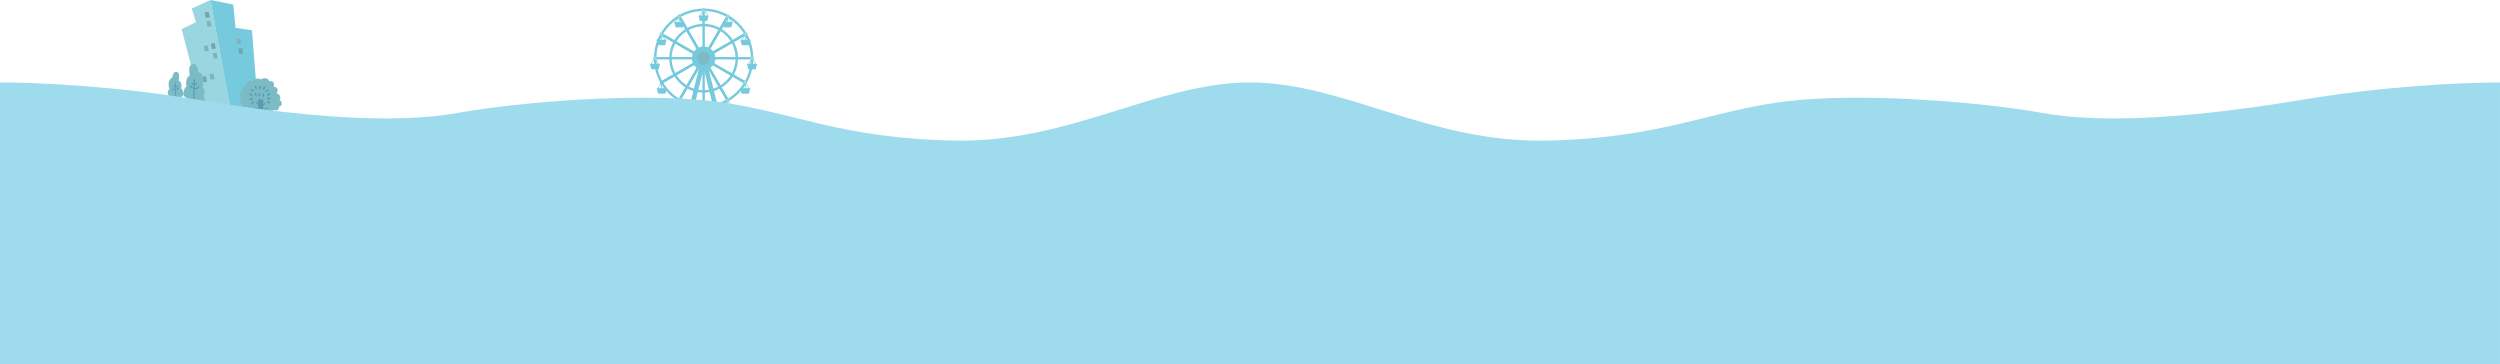<?xml version="1.0" encoding="utf-8"?>
<!-- Generator: Adobe Illustrator 25.4.8, SVG Export Plug-In . SVG Version: 6.00 Build 0)  -->
<svg version="1.1" id="レイヤー_1" xmlns="http://www.w3.org/2000/svg" xmlns:xlink="http://www.w3.org/1999/xlink" x="0px"
	 y="0px" viewBox="0 0 8192 1193.1" style="enable-background:new 0 0 8192 1193.1;" xml:space="preserve">
<style type="text/css">
	.st0{fill:#99D6E0;}
	.st1{fill:#76CADD;}
	.st2{fill-rule:evenodd;clip-rule:evenodd;fill:#75A5AA;}
	.st3{fill-rule:evenodd;clip-rule:evenodd;fill:#7FB2BA;}
	.st4{fill:#7BBBC6;}
	.st5{fill:#599BB4;}
	.st6{fill-rule:evenodd;clip-rule:evenodd;fill:#9EDCED;}
</style>
<g>
	<g>
		<polygon class="st0" points="628.2,27.9 689.5,0 759.9,384.9 672.1,391.4 595.2,95.6 642.1,72.4 		"/>
		<polygon class="st1" points="764.3,15 689.5,0 759.9,384.9 847.7,378.5 825.6,99.4 771.9,91.3 		"/>
		<polygon class="st2" points="687.2,57.2 683.6,39 670.7,40.4 674.3,58.6 		"/>
		<polygon class="st3" points="692.8,86 689.3,67.9 676.4,69.2 680,87.4 		"/>
		<polygon class="st2" points="707.2,159.3 703.7,141.1 690.8,142.5 694.4,160.7 		"/>
		<polygon class="st3" points="790.7,144.1 787.2,126 774.3,127.3 777.9,145.5 		"/>
		<polygon class="st2" points="796.9,175.6 793.3,157.5 780.5,158.9 784.1,177 		"/>
		<polygon class="st3" points="683.9,167 680.3,148.8 667.5,150.2 671.1,168.4 		"/>
		<polygon class="st3" points="713.4,190.8 709.8,172.7 697,174.1 700.6,192.2 		"/>
		<polygon class="st2" points="678.4,268.1 674.9,249.9 662.1,251.2 665.7,269.4 		"/>
		<polygon class="st3" points="702.7,259.3 699.1,241.1 686.2,242.4 689.8,260.6 		"/>
	</g>
	<g>
		<path class="st4" d="M621.5,248.7c-0.5-12.5-5.9-34.9,8.9-38.3c3.2-0.8,6.7-1.4,9.6,0.6c1.9,1.3,3.2,3.5,4.4,5.7
			c2.7,4.7,5.4,9.8,5.3,15.5c-0.1,1,0,2,0.4,2.8c0.3,0.4,0.7,0.6,1.2,0.8c7.5,3.2,13.5,11.1,15,21.1c0.9,6.3,0.3,12.8-0.4,19.1
			c-0.3,3.3-0.8,6.7-2.7,9c3.8,3.8,6.3,8.7,7.2,14c0.9,5.5-0.6,11.8-4.2,15.1c-0.2,0.2,4.5,8,4.8,9.2c1.2,3.8-0.2,9.1-1.8,12.2
			c-4.8,9.1-11.3,11.8-19.9,12.2c-11.1,0.4-22.2-1.9-33.1-1.9c-18.4,0-9.2-26.7-4.8-26c-6.6-1.1-11.4-6.5-10.6-15.2
			c0.3-4.1,1.9-7.5,3.4-11.2c0.8-2,1.1-3.9,2.2-5.6c0.3-0.5,4.8-5,4.9-4.6c-1.8-6.2-2.1-12.8-0.7-19.1
			C612.3,257.1,615,250,621.5,248.7z"/>
		<path class="st5" d="M622.7,280c-0.4,0-0.7,0.2-1,0.3c-6.6,4.6,12.2,10.6,14.1,11c4.1,0.7,7.9,0.9,11.8-1.1c1.1-0.6,8.6-6,5.3-7.8
			c-2.4-1.3-6.9,4.6-8.9,5.3c-6.5,2.7-11.3-0.6-16.3-4.5C626.5,282.3,624.5,279.8,622.7,280z"/>
		<path class="st5" d="M634.5,263.8c-0.4,7.2,0.8,16.5,0.4,22.1c-0.4,8-0.9,16-1.2,24.1c-0.3,9.6-0.4,19.2-0.9,28.8
			c-0.3,7-0.8,14-1.5,21c-0.7,7.2-2.4,13-4.1,19.8c3.4,0.7,6.9,1.1,10.3,1.2c-1.2-7.4-1.1-15.5-1.5-23.1c-0.3-7.9-0.6-15.9-0.3-23.8
			c0.3-9.4,1.6-18.7,1.9-28c0.3-7.5,4.1-46.7-1.6-49.7C635.1,258.5,634.6,261.1,634.5,263.8z"/>
		<path class="st5" d="M626.9,273.5c-1.4,5.3,11.2,5.8,15.3,3.8c2.1-0.9,7.2-4.8,1.9-5.3c-3.1-0.3-5,3.1-9.7,2.2
			C631.7,273.7,627.8,270.2,626.9,273.5z"/>
	</g>
	<g>
		<path class="st4" d="M585.9,264.3c0.3-9.2,4.3-25.7-6.5-28.2c-2.3-0.5-4.9-1-7.1,0.4c-1.4,1.2-2.5,2.6-3.3,4.2
			c-2,3.4-4.1,7.2-3.9,11.4c0.1,0.7,0,1.5-0.3,2.2c-0.3,0.2-0.5,0.5-0.9,0.6c-5.5,2.3-10,8.2-11,15.5c-0.7,4.7-0.2,9.4,0.3,14.1
			c0.3,2.4,0.6,4.9,2,6.6c-2.8,2.8-4.6,6.4-5.3,10.3c-0.6,4.1,0.4,8.7,3.1,11.1c0.1,0.1-3.3,5.9-3.5,6.7c-0.9,2.8,0.1,6.6,1.4,9.1
			c3.5,6.6,8.4,8.7,14.7,9c8.2,0.3,16.3-1.4,24.4-1.4c13.5,0,6.8-19.7,3.5-19.1c4.9-0.9,8.4-4.7,7.8-11.1c-0.3-3.1-1.4-5.5-2.4-8.2
			c-0.4-1.4-1-2.8-1.6-4.1c-0.3-0.3-3.5-3.6-3.6-3.4c1.3-4.6,1.5-9.4,0.5-14.1C592.7,270.4,590.7,265.1,585.9,264.3z"/>
		<path class="st5" d="M585.1,287.2c0.3,0,0.5,0.1,0.8,0.3c4.8,3.4-9,7.8-10.4,8.1c-3.1,0.5-5.9,0.7-8.7-0.8
			c-0.9-0.4-6.4-4.4-3.9-5.8c1.7-0.9,5.1,3.4,6.6,4c4.7,2,8.4-0.4,12-3.3C582.3,288.9,583.7,287,585.1,287.2z"/>
		<path class="st5" d="M576.4,275.2c0.3,5.3-0.6,12.1-0.3,16.3c0.3,5.9,0.7,11.8,0.9,17.7c0.2,7.1,0.3,14.1,0.7,21.2
			c0.3,5.2,0.6,10.3,1.1,15.4c0.6,4.9,1.6,9.8,2.9,14.6c-2.5,0.5-5,0.8-7.6,0.9c0.9-5.4,0.9-11.5,1.1-17c0.3-5.9,0.4-11.6,0.3-17.5
			c-0.2-6.9-1.1-13.7-1.4-20.6c-0.3-5.5-2.9-34.3,1.2-36.6C575.9,271.5,576.3,273.3,576.4,275.2z"/>
		<path class="st5" d="M581.9,282.5c0.9,3.9-8.3,4.2-11.3,2.8c-1.5-0.7-5.3-3.5-1.4-3.9c2.2-0.2,3.7,2.2,7.1,1.6
			C578.5,282.6,581.3,280.1,581.9,282.5z"/>
	</g>
	<g>
		<path class="st4" d="M897.9,359.8c10.1,5.9,18.8-3.7,15.5-10.1c14.8-2.2,10.4-20.6,2.6-21.6c8.4-12.6-5.3-22.7-10.3-22
			c10.3-11.6-0.7-23-9.4-21.6c5.6-13.8-4.9-22-14.3-17.4c-0.9-13.5-20.4-12.9-27.7-6.6c-11.1-7.6-22.9,0.7-24.9,5.3
			c-11.1-5.7-26.5,5-23.7,16.1c-7.6,0.8-13,7.6-12.2,15.1c0,0.3,0.1,0.7,0.1,1c-14.8,7.4-10.6,22.3-4.9,24.7
			c-4.1,9.7,0.3,20.1,7.3,20.4c-6.3,14.7,11.8,25.7,20.1,16c11.3,9.2,17.9-0.3,18.1-1c8.2,7.2,21.5,4.8,23.2,1.2
			c8.4,4.1,17.1,3.7,19,1.4C889.6,368.7,897.9,359.8,897.9,359.8z"/>
		<path class="st5" d="M843.5,398.7c-2.1-0.7-9.9,3.5-9.9,3.5l-2.4-1.4c0,0,11.8-7.3,13.3-12.2c0.6-2,0.9-12.8,0.9-24.8l-9.8-12.9
			l1.4-1.4l8.5,8.3c0-4.6,0.1-9.1,0.1-13.4l-8-9.5l2.1-2.1l6,5.5v-13l17.4,1.4c-0.3,3-0.6,8.3-0.7,14.5l6.8-3.9l1.1,3.4l-8,5.4
			c0,4,0.1,8.1,0.2,12.2c4.7-1.8,15.5-5.3,15.5-5.3l1.1,1.9l-16.6,7.8c0.4,12.5,1.4,23.9,2.8,27c3.1,6.6,10.4,9.1,10.8,10.1
			l-0.7,1.7c0,0-5.6-2.8-8-3.1c-2.4,1-2.1,7-2.1,7l-2.4,0.3c0,0-0.3-5.6-2.8-6s-5.6,6.5-5.6,6.5c-1,0.1-2.1,0-3.1-0.3
			c0,0,3.1-6.6,1-7s-7.4,5.4-8.1,6.9c-1-0.2-1.9-0.4-2.9-0.4C841.4,405.6,845.6,399.4,843.5,398.7z"/>
		<g>
			<path class="st5" d="M833.4,300c-0.7-5.8-6.6-9.6-11.6-7.8C822.9,299.7,833.4,300,833.4,300z"/>
			<path class="st5" d="M840.2,292.8c2.8-5.1,0.2-11.6-5-13C831.8,286.6,840.2,292.8,840.2,292.8z"/>
			<path class="st5" d="M850.2,293.9c5.1-2.8,6.5-9.6,3-13.6C846.5,284.1,850.2,293.9,850.2,293.9z"/>
			<path class="st5" d="M861.6,295.2c5.7-1.2,9-7.3,6.7-12.2C860.9,284.8,861.6,295.2,861.6,295.2z"/>
			<path class="st5" d="M868.2,300.6c5.3,2.2,11.6-0.9,12.5-6.1C873.6,291.6,868.2,300.6,868.2,300.6z"/>
			<path class="st5" d="M849.1,317.2c4.9-3.1,5.9-10,2.1-13.8C844.8,307.6,849.1,317.2,849.1,317.2z"/>
			<path class="st5" d="M840.2,317c2.9-5,0.6-11.6-4.5-13.2C832,310.4,840.2,317,840.2,317z"/>
			<path class="st5" d="M860.9,318.5c5.2-2.6,6.8-9.3,3.5-13.5C857.7,308.5,860.9,318.5,860.9,318.5z"/>
			<path class="st5" d="M875.7,316c5.8-0.4,9.9-6,8.4-11.2C876.5,305.5,875.7,316,875.7,316z"/>
			<path class="st5" d="M873,323.5c4.3,3.9,11.2,2.9,13.9-1.7C881.1,316.8,873,323.5,873,323.5z"/>
			<path class="st5" d="M873.3,332.4c2.1,5.4,8.7,7.7,13.1,4.7C883.5,330.1,873.3,332.4,873.3,332.4z"/>
			<path class="st5" d="M826.4,315.2c0.7-5.8-4.1-10.9-9.4-10.4C816.3,312.5,826.4,315.2,826.4,315.2z"/>
			<path class="st5" d="M830.2,323.5c-4.8-3.2-11.6-1.2-13.5,3.7C823.2,331.4,830.2,323.5,830.2,323.5z"/>
			<path class="st5" d="M832.5,332c-5.8-0.3-10.5,4.9-9.7,10.1C830.5,342.3,832.5,332,832.5,332z"/>
		</g>
	</g>
</g>
<g>
	<rect x="2301.6" y="32" class="st1" width="8" height="319.5"/>
	<rect x="2146.8" y="186.8" class="st1" width="318.5" height="8"/>
	<path class="st1" d="M2305.6,303.5c-62.1,0-112.7-50.6-112.7-112.7s50.6-112.7,112.7-112.7c62.1,0,112.7,50.5,112.7,112.7
		S2367.8,303.5,2305.6,303.5z M2305.6,86.1c-57.7,0-104.7,47-104.7,104.7c0,57.7,47,104.7,104.7,104.7c57.7,0,104.7-47,104.7-104.7
		C2410.3,133.1,2363.4,86.1,2305.6,86.1z"/>
	<path class="st1" d="M2305.6,353.6c-89.8,0-162.8-73-162.8-162.8c0-89.8,73-162.8,162.8-162.8s162.8,73,162.8,162.8
		C2468.4,280.5,2395.4,353.6,2305.6,353.6z M2305.6,36c-85.4,0-154.8,69.4-154.8,154.8c0,85.4,69.4,154.8,154.8,154.8
		c85.4,0,154.8-69.4,154.8-154.8C2460.4,105.4,2391,36,2305.6,36z"/>
	<g>
		<g>
			<rect x="2301.7" y="32.2" transform="matrix(0.866 -0.5 0.5 0.866 212.901 1178.527)" class="st1" width="8" height="319.5"/>
			
				<rect x="2146.4" y="186.9" transform="matrix(0.866 -0.5 0.5 0.866 213.352 1178.197)" class="st1" width="318.5" height="8"/>
		</g>
		<g>
			<rect x="2301.7" y="32.2" transform="matrix(0.866 -0.5 0.5 0.866 212.901 1178.527)" class="st1" width="8" height="319.5"/>
			
				<rect x="2146.4" y="186.9" transform="matrix(0.866 -0.5 0.5 0.866 213.352 1178.197)" class="st1" width="318.5" height="8"/>
		</g>
	</g>
	<g>
		<g>
			<rect x="2301.7" y="32.2" transform="matrix(0.5 -0.866 0.866 0.5 986.611 2092.724)" class="st1" width="8" height="319.5"/>
			
				<rect x="2145.8" y="187" transform="matrix(0.5 -0.866 0.866 0.5 987.252 2091.895)" class="st1" width="318.5" height="8"/>
		</g>
		<g>
			<rect x="2301.7" y="32.2" transform="matrix(0.5 -0.866 0.866 0.5 986.611 2092.724)" class="st1" width="8" height="319.5"/>
			
				<rect x="2145.8" y="187" transform="matrix(0.5 -0.866 0.866 0.5 987.252 2091.895)" class="st1" width="318.5" height="8"/>
		</g>
	</g>
	<polygon class="st1" points="2377.8,452 2363.4,455.6 2298.4,193.9 2312.9,190.4 	"/>
	
		<rect x="2155.5" y="302.4" transform="matrix(0.24 -0.971 0.971 0.24 1429.6 2445.805)" class="st1" width="242.6" height="14.9"/>
	<g>
		<polygon class="st1" points="2317.1,68.8 2293.3,68.8 2289,50.9 2322.3,50.9 		"/>
		<rect x="2304.5" y="32.3" class="st1" width="2.3" height="27.6"/>
		<g>
			
				<rect x="2287.3" y="42.6" transform="matrix(0.586 -0.811 0.811 0.586 917.303 1881.303)" class="st1" width="22.2" height="2"/>
			
				<rect x="2312.3" y="32.7" transform="matrix(0.829 -0.56 0.56 0.829 371.703 1301.969)" class="st1" width="2" height="21.7"/>
		</g>
		<path class="st0" d="M2311.8,32.3c0,3.4-2.8,6.2-6.2,6.2c-3.4,0-6.2-2.8-6.2-6.2c0-3.4,2.8-6.2,6.2-6.2
			C2309.1,26.1,2311.8,28.9,2311.8,32.3z"/>
	</g>
	<g>
		<polygon class="st1" points="2317.1,386.5 2293.3,386.5 2289,368.6 2322.3,368.6 		"/>
		<rect x="2304.5" y="350" class="st1" width="2.3" height="27.6"/>
		<g>
			
				<rect x="2287.3" y="360.4" transform="matrix(0.586 -0.811 0.811 0.586 659.737 2012.995)" class="st1" width="22.2" height="2"/>
			<polygon class="st1" points="2318.6,370.9 2306.4,352.9 2308,351.8 2320.2,369.8 			"/>
		</g>
		<path class="st0" d="M2311.8,350c0,3.4-2.8,6.2-6.2,6.2c-3.4,0-6.2-2.8-6.2-6.2c0-3.4,2.8-6.2,6.2-6.2
			C2309.1,343.8,2311.8,346.6,2311.8,350z"/>
	</g>
	<g>
		<polygon class="st1" points="2396.2,89.8 2372.4,89.8 2368.1,71.9 2401.3,71.9 		"/>
		<rect x="2383.5" y="53.3" class="st1" width="2.3" height="27.6"/>
		<g>
			
				<rect x="2366.4" y="63.6" transform="matrix(0.586 -0.811 0.811 0.586 932.86 1953.926)" class="st1" width="22.2" height="2"/>
			
				<rect x="2391.4" y="53.7" transform="matrix(0.829 -0.559 0.559 0.829 373.388 1349.617)" class="st1" width="2" height="21.7"/>
		</g>
		<path class="st0" d="M2390.9,53.3c0,3.4-2.8,6.2-6.2,6.2c-3.4,0-6.2-2.8-6.2-6.2c0-3.4,2.8-6.2,6.2-6.2
			C2388.1,47.1,2390.9,49.8,2390.9,53.3z"/>
	</g>
	<g>
		<polygon class="st1" points="2454.5,148.2 2430.7,148.2 2426.4,130.3 2459.6,130.3 		"/>
		<rect x="2441.8" y="111.7" class="st1" width="2.3" height="27.6"/>
		<g>
			
				<rect x="2424.7" y="122" transform="matrix(0.586 -0.811 0.811 0.586 909.665 2025.388)" class="st1" width="22.2" height="2"/>
			<polygon class="st1" points="2455.9,132.5 2443.8,114.5 2445.4,113.4 2457.6,131.5 			"/>
		</g>
		<path class="st0" d="M2449.2,111.7c0,3.4-2.8,6.2-6.2,6.2c-3.4,0-6.2-2.8-6.2-6.2c0-3.4,2.8-6.2,6.2-6.2
			C2446.4,105.5,2449.2,108.3,2449.2,111.7z"/>
	</g>
	<g>
		<polygon class="st1" points="2475.9,227.2 2452.1,227.2 2447.8,209.3 2481.1,209.3 		"/>
		<rect x="2463.3" y="190.6" class="st1" width="2.3" height="27.6"/>
		<g>
			
				<rect x="2446.1" y="201" transform="matrix(0.586 -0.811 0.811 0.586 854.762 2075.663)" class="st1" width="22.2" height="2"/>
			<polygon class="st1" points="2477.4,211.5 2465.2,193.5 2466.8,192.4 2479,210.4 			"/>
		</g>
		<ellipse class="st0" cx="2464.4" cy="190.6" rx="6.2" ry="6.2"/>
	</g>
	<g>
		<polygon class="st1" points="2453.7,307 2429.9,307 2425.6,289.1 2458.9,289.1 		"/>
		<rect x="2441.1" y="270.5" class="st1" width="2.3" height="27.6"/>
		<g>
			
				<rect x="2423.9" y="280.8" transform="matrix(0.586 -0.811 0.811 0.586 780.612 2090.599)" class="st1" width="22.2" height="2"/>
			<polygon class="st1" points="2455.2,291.4 2443,273.4 2444.7,272.3 2456.8,290.3 			"/>
		</g>
		<path class="st0" d="M2448.5,270.5c0,3.4-2.8,6.2-6.2,6.2c-3.4,0-6.2-2.8-6.2-6.2c0-3.4,2.8-6.2,6.2-6.2
			C2445.7,264.3,2448.5,267.1,2448.5,270.5z"/>
	</g>
	<g>
		<polygon class="st1" points="2396.2,365.2 2372.4,365.2 2368.1,347.3 2401.3,347.3 		"/>
		<rect x="2383.5" y="328.7" class="st1" width="2.3" height="27.6"/>
		<g>
			
				<rect x="2366.4" y="339" transform="matrix(0.586 -0.811 0.811 0.586 709.623 2068.034)" class="st1" width="22.2" height="2"/>
			<polygon class="st1" points="2397.6,349.5 2385.5,331.5 2387.1,330.4 2399.3,348.4 			"/>
		</g>
		<path class="st0" d="M2390.9,328.7c0,3.4-2.8,6.2-6.2,6.2c-3.4,0-6.2-2.8-6.2-6.2s2.8-6.2,6.2-6.2
			C2388.1,322.4,2390.9,325.2,2390.9,328.7z"/>
	</g>
	<g>
		<polygon class="st1" points="2214.2,89.8 2238,89.8 2242.3,71.9 2209,71.9 		"/>
		<rect x="2224.5" y="53.3" class="st1" width="2.3" height="27.6"/>
		<g>
			
				<rect x="2231.9" y="53.5" transform="matrix(0.81 -0.586 0.586 0.81 385.21 1319.996)" class="st1" width="2" height="22.2"/>
			
				<rect x="2207.1" y="63.6" transform="matrix(0.56 -0.829 0.829 0.56 923.114 1866.518)" class="st1" width="21.7" height="2"/>
		</g>
		<path class="st0" d="M2219.5,53.3c0,3.4,2.8,6.2,6.2,6.2c3.4,0,6.2-2.8,6.2-6.2c0-3.4-2.8-6.2-6.2-6.2
			C2222.2,47.1,2219.5,49.8,2219.5,53.3z"/>
	</g>
	<g>
		<polygon class="st1" points="2155.9,148.2 2179.7,148.2 2184,130.3 2150.7,130.3 		"/>
		<rect x="2166.2" y="111.7" class="st1" width="2.3" height="27.6"/>
		<g>
			
				<rect x="2173.6" y="111.9" transform="matrix(0.81 -0.586 0.586 0.81 340.355 1297.548)" class="st1" width="2" height="22.2"/>
			<polygon class="st1" points="2154.4,132.5 2152.8,131.5 2165,113.4 2166.6,114.5 			"/>
		</g>
		<path class="st0" d="M2161.2,111.7c0,3.4,2.8,6.2,6.2,6.2c3.4,0,6.2-2.8,6.2-6.2c0-3.4-2.8-6.2-6.2-6.2
			C2164,105.5,2161.2,108.3,2161.2,111.7z"/>
	</g>
	<g>
		<polygon class="st1" points="2134.5,227.2 2158.3,227.2 2162.6,209.3 2129.3,209.3 		"/>
		<rect x="2144.8" y="190.6" class="st1" width="2.3" height="27.6"/>
		<g>
			
				<rect x="2152.2" y="190.8" transform="matrix(0.81 -0.586 0.586 0.81 289.866 1299.69)" class="st1" width="2" height="22.2"/>
			<polygon class="st1" points="2133,211.5 2131.4,210.4 2143.5,192.4 2145.2,193.5 			"/>
		</g>
		<path class="st0" d="M2139.7,190.6c0,3.4,2.8,6.2,6.2,6.2c3.4,0,6.2-2.8,6.2-6.2c0-3.4-2.8-6.2-6.2-6.2
			C2142.5,184.4,2139.7,187.2,2139.7,190.6z"/>
	</g>
	<g>
		<polygon class="st1" points="2156.6,307 2180.5,307 2184.8,289.1 2151.5,289.1 		"/>
		<path class="st1" d="M2161.9,270.5c0,3.4,2.8,6.2,6.2,6.2c3.4,0,6.2-2.8,6.2-6.2c0-3.4-2.8-6.2-6.2-6.2
			C2164.7,264.3,2161.9,267.1,2161.9,270.5z"/>
		<rect x="2167" y="270.5" class="st1" width="2.3" height="27.6"/>
		<g>
			
				<rect x="2174.4" y="270.7" transform="matrix(0.81 -0.586 0.586 0.81 247.28 1327.818)" class="st1" width="2" height="22.2"/>
			<polygon class="st1" points="2155.2,291.4 2153.6,290.3 2165.7,272.3 2167.3,273.4 			"/>
		</g>
	</g>
	<g>
		<polygon class="st1" points="2214.2,365.2 2238,365.2 2242.3,347.3 2209,347.3 		"/>
		<rect x="2224.5" y="328.7" class="st1" width="2.3" height="27.6"/>
		<g>
			
				<rect x="2231.9" y="328.9" transform="matrix(0.81 -0.586 0.586 0.81 224.142 1372.592)" class="st1" width="2" height="22.2"/>
			<polygon class="st1" points="2212.7,349.5 2211.1,348.4 2223.3,330.4 2224.9,331.5 			"/>
		</g>
		<path class="st0" d="M2219.5,328.7c0,3.4,2.8,6.2,6.2,6.2c3.4,0,6.2-2.8,6.2-6.2s-2.8-6.2-6.2-6.2
			C2222.2,322.4,2219.5,325.2,2219.5,328.7z"/>
	</g>
	<circle class="st1" cx="2305.6" cy="190.8" r="38.5"/>
	<path class="st4" d="M2326.5,190.8c0,11.5-9.4,20.9-20.9,20.9c-11.5,0-20.9-9.4-20.9-20.9c0-11.5,9.4-20.9,20.9-20.9
		C2317.2,169.9,2326.5,179.2,2326.5,190.8z"/>
</g>
<path class="st6" d="M4096,270.1c-305.8,0.3-586.5,197.3-966.9,190.6s-536.9-97.5-788.3-128.5c-243.1-29.9-634.8,0.9-842.1,38
	s-509.7,13.3-849-43.1c-268.9-44.8-521.1-56.8-649.6-57V1193h4096 M4096,270.1c305.8,0.3,586.5,197.3,966.9,190.6
	s536.9-97.5,788.3-128.5c243.1-29.9,634.8,0.9,842.1,38s509.7,13.3,849-43.1c268.9-44.8,521.1-56.7,649.6-56.9v922.9H4096"/>
</svg>
